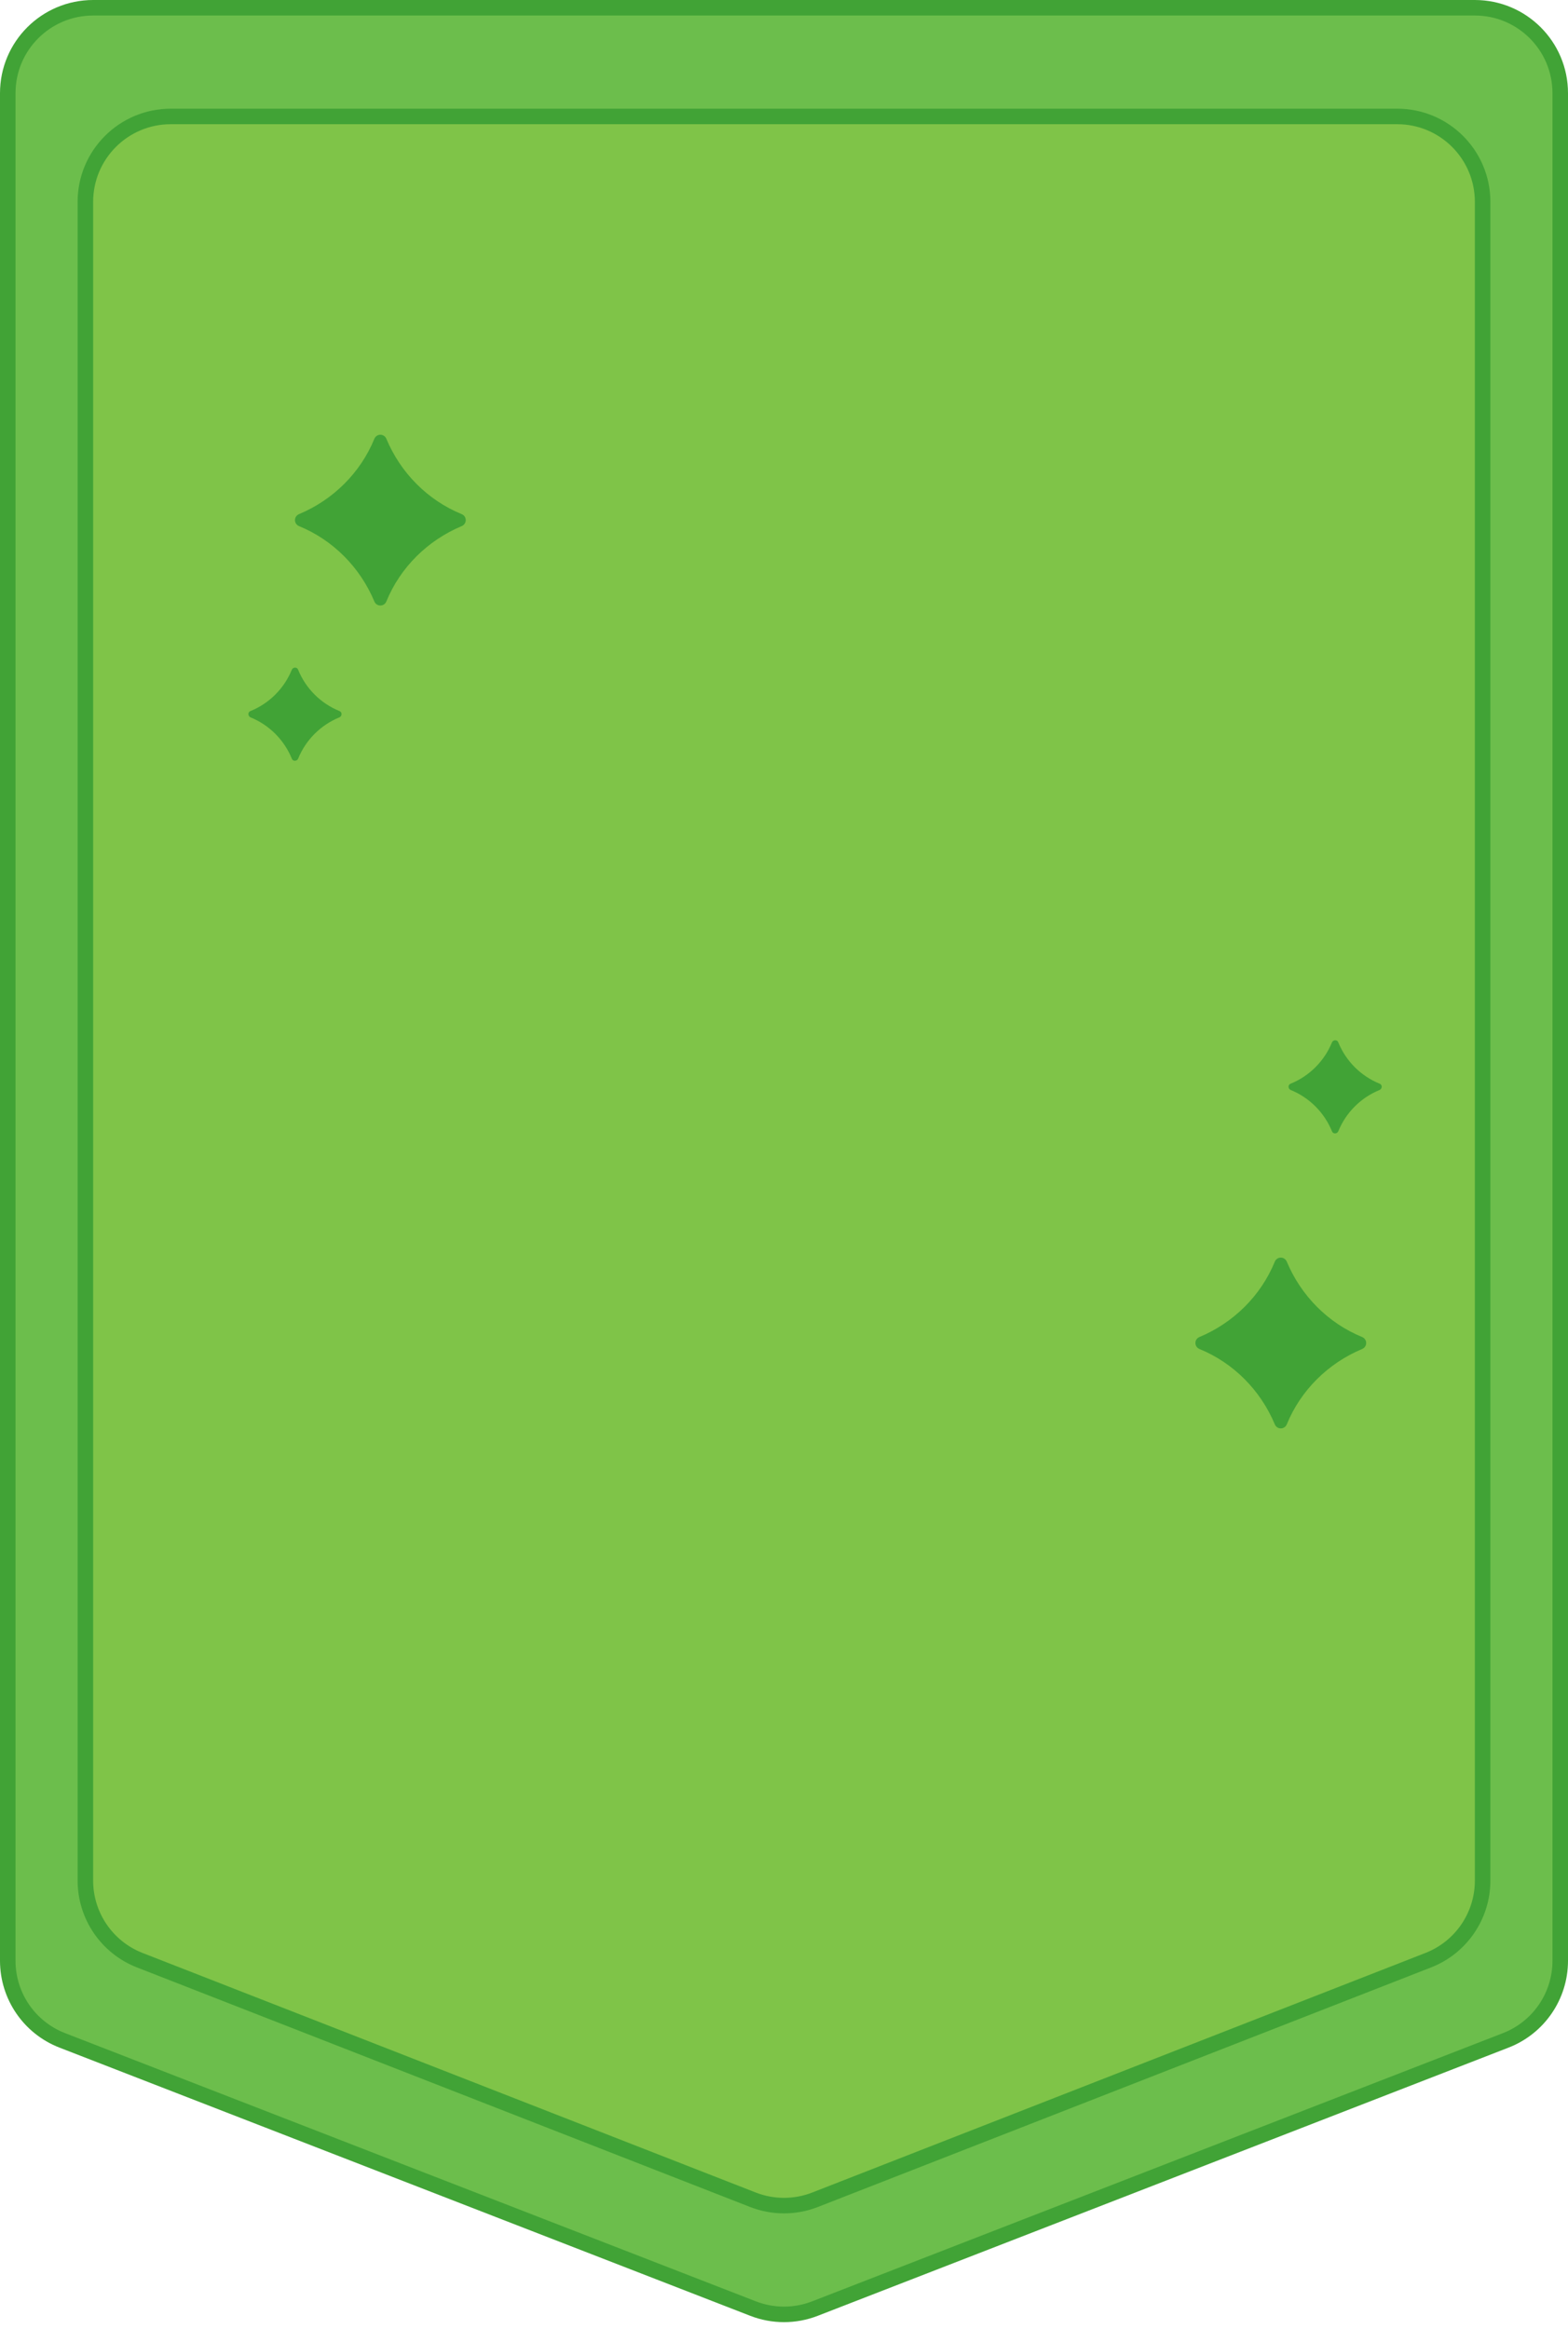 <svg width="101" height="150" viewBox="0 0 101 150" fill="none" xmlns="http://www.w3.org/2000/svg">
<path d="M0.5 6C0.5 2.962 2.962 0.5 6 0.5H95C98.038 0.5 100.5 2.962 100.5 6V126.288C100.5 128.558 99.106 130.594 96.99 131.415L52.49 148.691C51.21 149.188 49.79 149.188 48.51 148.691L4.01 131.415C1.894 130.594 0.5 128.558 0.5 126.288V6Z" fill="#6CBE4C" stroke="#41A336"/>
<path d="M5.5 13C5.5 9.962 7.962 7.5 11 7.5H90C93.038 7.5 95.5 9.962 95.5 13V121.127C95.5 123.392 94.111 125.426 92.001 126.25L52.501 141.681C51.215 142.184 49.785 142.184 48.499 141.681L8.999 126.25C6.889 125.426 5.5 123.392 5.5 121.127V13Z" fill="#7FC448" stroke="#41A336"/>
<path d="M21.862 46.204C20.656 46.695 19.695 47.656 19.204 48.862C19.123 49.046 18.857 49.046 18.796 48.862C18.305 47.656 17.344 46.695 16.138 46.204C15.954 46.123 15.954 45.857 16.138 45.796C17.344 45.305 18.305 44.344 18.796 43.138C18.877 42.954 19.143 42.954 19.204 43.138C19.695 44.344 20.656 45.305 21.862 45.796C22.046 45.857 22.046 46.123 21.862 46.204Z" fill="#41A336"/>
<path d="M88.862 70.204C87.656 70.695 86.695 71.656 86.204 72.862C86.123 73.046 85.857 73.046 85.796 72.862C85.305 71.656 84.344 70.695 83.138 70.204C82.954 70.123 82.954 69.857 83.138 69.796C84.344 69.305 85.305 68.344 85.796 67.138C85.877 66.954 86.143 66.954 86.204 67.138C86.695 68.344 87.656 69.305 88.862 69.796C89.046 69.857 89.046 70.123 88.862 70.204Z" fill="#41A336"/>
<path d="M29.744 33.884C27.548 34.8 25.779 36.548 24.884 38.744C24.735 39.085 24.265 39.085 24.116 38.744C23.2 36.548 21.452 34.779 19.256 33.884C18.915 33.734 18.915 33.266 19.256 33.116C21.452 32.2 23.221 30.452 24.116 28.256C24.265 27.915 24.735 27.915 24.884 28.256C25.8 30.452 27.548 32.221 29.744 33.116C30.085 33.266 30.085 33.734 29.744 33.884Z" fill="#41A336"/>
<path d="M87.744 86.884C85.548 87.8 83.779 89.548 82.884 91.744C82.734 92.085 82.266 92.085 82.116 91.744C81.2 89.548 79.452 87.779 77.256 86.884C76.915 86.734 76.915 86.266 77.256 86.116C79.452 85.2 81.221 83.452 82.116 81.256C82.266 80.915 82.734 80.915 82.884 81.256C83.8 83.452 85.548 85.221 87.744 86.116C88.085 86.266 88.085 86.734 87.744 86.884Z" fill="#41A336"/>
</svg>
